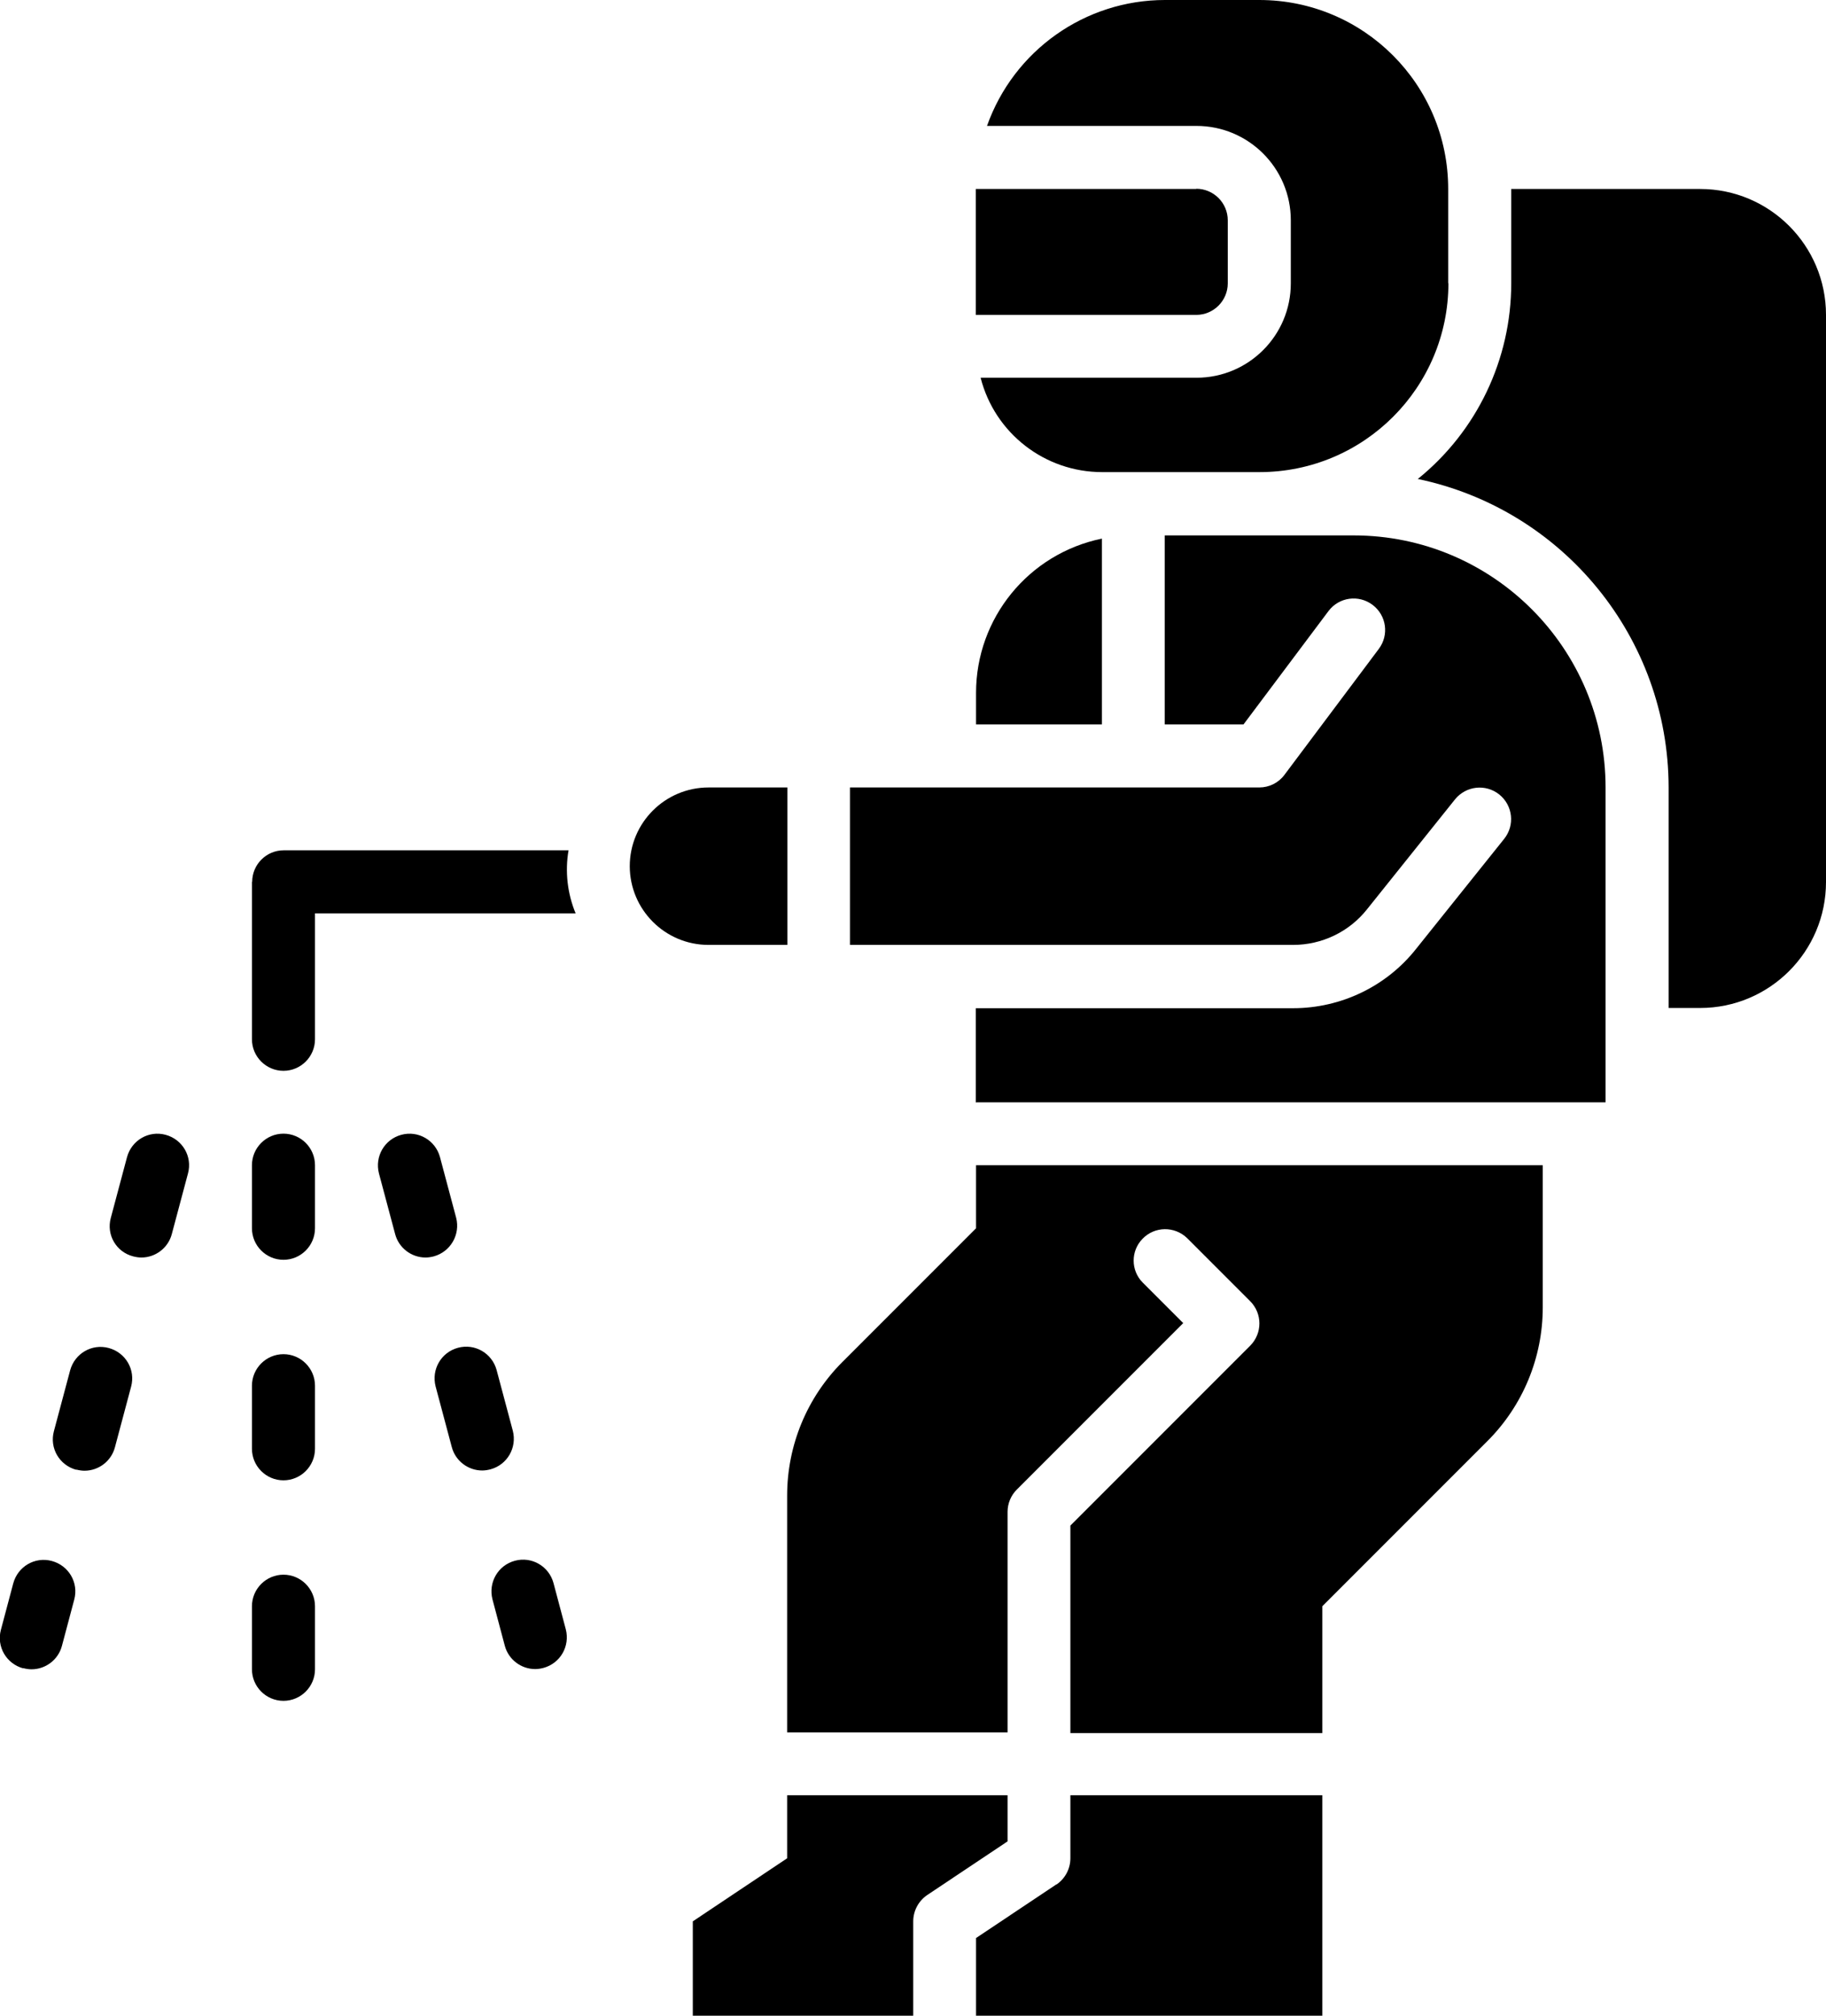 <?xml version="1.0" encoding="UTF-8"?>
<svg id="_圖層_2" data-name="圖層 2" xmlns="http://www.w3.org/2000/svg" viewBox="0 0 79.94 88.21">
  <g id="_圖片" data-name="圖片">
    <g>
      <path d="M11.03,60.64v2.76c0,.76.62,1.38,1.38,1.38s1.38-.62,1.38-1.38v-2.76c0-.76-.62-1.38-1.38-1.38s-1.38.62-1.38,1.38Z"/>
      <path d="M11.03,70.29v2.76c0,.76.62,1.38,1.38,1.38s1.38-.62,1.38-1.38v-2.76c0-.76-.62-1.38-1.38-1.38s-1.38.62-1.38,1.38Z"/>
      <path d="M11.03,50.99v2.76c0,.76.62,1.38,1.38,1.38s1.38-.62,1.38-1.38v-2.76c0-.76-.62-1.38-1.38-1.38s-1.38.62-1.38,1.38Z"/>
      <path d="M21.56,69.99l.54,2.03c.16.6.71,1.02,1.33,1.02.12,0,.24-.02.36-.05.74-.2,1.17-.95.98-1.69l-.54-2.03s0,0,0,0c-.2-.73-.95-1.17-1.69-.97-.74.2-1.17.95-.98,1.69Z"/>
      <path d="M19.07,60.67l.71,2.66c.16.6.71,1.02,1.33,1.02.12,0,.24-.02.36-.05.74-.2,1.17-.95.98-1.69l-.71-2.66s0,0,0,0c-.2-.73-.95-1.17-1.69-.97-.74.2-1.17.95-.98,1.69Z"/>
      <path d="M16.59,51.35l.71,2.66c.16.6.71,1.02,1.33,1.02.12,0,.24-.02.36-.05h0c.73-.2,1.17-.95.98-1.69l-.71-2.66s0,0,0,0c-.2-.73-.95-1.17-1.69-.97-.74.2-1.17.95-.98,1.69Z"/>
      <path d="M4.85,53.3c-.2.74.24,1.49.98,1.68.12.03.24.05.36.05.62,0,1.17-.42,1.33-1.02l.71-2.66c.2-.74-.24-1.49-.98-1.69-.74-.2-1.49.24-1.69.98l-.71,2.66h0Z"/>
      <path d="M3.34,64.31c.12.03.24.05.36.05.62,0,1.17-.42,1.33-1.02l.71-2.66c.2-.74-.24-1.49-.98-1.69s-1.49.24-1.69.98l-.71,2.66c-.2.74.24,1.49.98,1.69Z"/>
      <path d="M1.02,73c.12.03.24.05.36.05.62,0,1.17-.42,1.33-1.02l.54-2.03c.2-.74-.24-1.49-.98-1.69s-1.49.24-1.69.98l-.54,2.03c-.2.74.24,1.49.98,1.69Z"/>
      <path d="M52.37,8.27h-9.65s0,5.51,0,5.51h9.65c.76,0,1.38-.62,1.38-1.38v-2.76c0-.76-.62-1.38-1.38-1.38Z"/>
      <path d="M63.4,12.4v-4.13C63.4,3.7,59.7,0,55.13,0h-4.13c-3.5,0-6.62,2.21-7.79,5.51h9.17c2.28,0,4.13,1.85,4.13,4.13v2.76c0,2.28-1.85,4.13-4.13,4.13h-9.45c.62,2.43,2.81,4.13,5.32,4.13h6.89c4.57,0,8.27-3.7,8.27-8.27Z"/>
      <path d="M11.03,38.59v6.89c0,.76.62,1.38,1.38,1.38s1.38-.62,1.38-1.38v-5.51h11.41c-.36-.87-.47-1.83-.31-2.76h-12.47c-.76,0-1.38.62-1.38,1.38Z"/>
      <path d="M27.57,37.9c0,1.9,1.54,3.45,3.45,3.45h3.45s0-6.89,0-6.89h-3.45c-1.9,0-3.45,1.54-3.45,3.45Z"/>
      <path d="M46.25,82.46l-3.52,2.35v3.4s15.16,0,15.16,0v-9.65s-11.03,0-11.03,0v2.76c0,.46-.23.89-.61,1.15Z"/>
      <path d="M34.46,81.32l-4.13,2.76v4.13s9.65,0,9.65,0v-4.13c0-.46.23-.89.61-1.15l3.52-2.35v-2.02s-9.65,0-9.65,0v2.76Z"/>
      <path d="M57.89,70.29l7.23-7.23c1.55-1.55,2.42-3.65,2.42-5.85v-6.22s-24.81,0-24.81,0v2.76s-5.85,5.85-5.85,5.85c-1.55,1.55-2.42,3.65-2.42,5.85v10.36s9.65,0,9.65,0v-9.65c0-.37.15-.72.4-.97l7.29-7.29-1.78-1.78c-.52-.53-.52-1.38,0-1.91.53-.55,1.4-.56,1.95-.03l2.76,2.76s0,0,0,0c.54.54.54,1.41,0,1.95l-7.87,7.87v9.08s11.03,0,11.03,0v-5.51Z"/>
      <path d="M42.73,30.32v1.38s5.51,0,5.51,0v-8.13c-3.21.66-5.51,3.48-5.51,6.75Z"/>
      <path d="M73.05,34.46v9.65s1.38,0,1.38,0c3.04,0,5.51-2.47,5.51-5.51V13.78c0-3.04-2.47-5.51-5.51-5.51h-8.27s0,4.13,0,4.13c0,3.32-1.5,6.47-4.09,8.56,6.39,1.34,10.97,6.97,10.98,13.49Z"/>
      <path d="M42.73,48.24h27.56s0-13.78,0-13.78c0-6.09-4.94-11.03-11.03-11.03h-8.27s0,8.27,0,8.27h3.45s3.72-4.96,3.72-4.96c0,0,0,0,0,0,.46-.61,1.32-.73,1.93-.27.61.46.73,1.32.27,1.93l-4.13,5.51c-.26.35-.67.55-1.1.55h-17.92s0,6.89,0,6.89h19.4c1.26,0,2.45-.57,3.23-1.55l3.86-4.82c.48-.59,1.34-.69,1.94-.21.59.48.69,1.34.21,1.94l-3.86,4.82c-1.3,1.64-3.29,2.59-5.38,2.59h-13.89s0,1.38,0,1.38v2.76Z"/>
    </g>
  </g>
</svg>